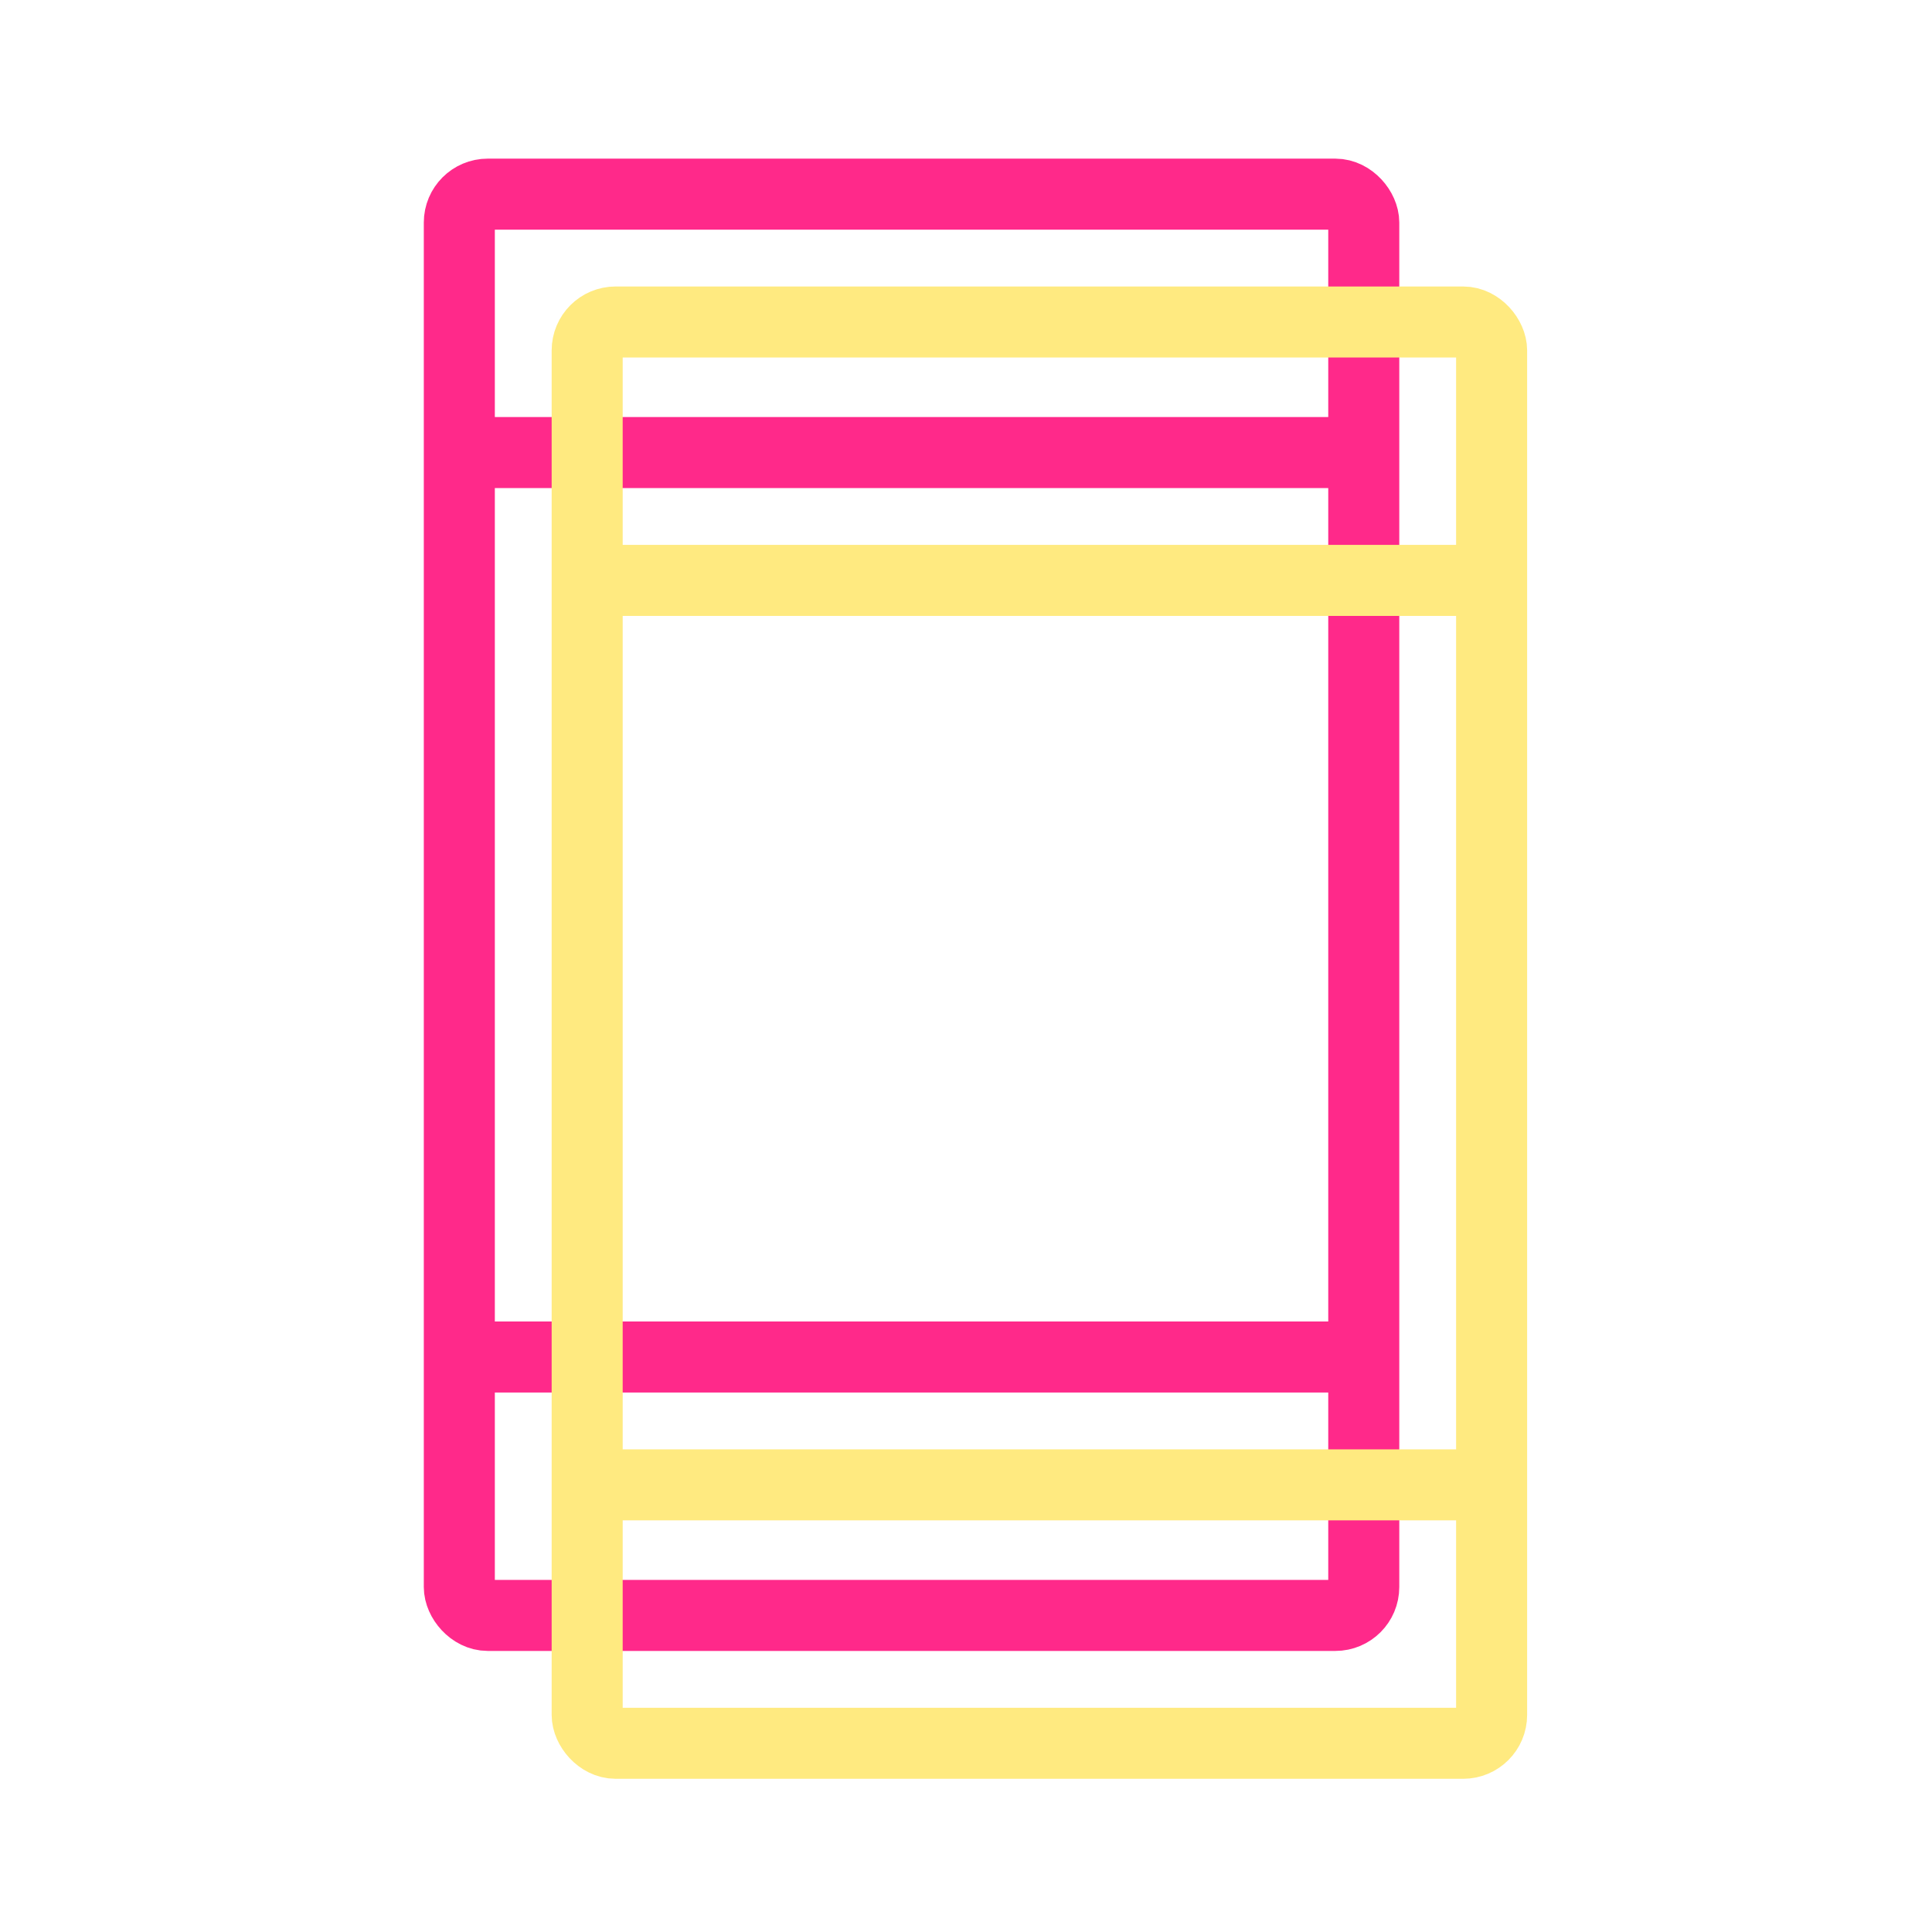 <svg width="136" height="136" fill="none" xmlns="http://www.w3.org/2000/svg"><g style="mix-blend-mode:multiply" stroke="#FF298A" stroke-width="5"><rect x="32.333" y="13.667" width="63.667" height="100.048" rx="2"/><path d="M32.333 31.857H96M32.333 95.524H96"/></g><g style="mix-blend-mode:multiply" stroke="#FFEA80" stroke-width="5"><rect x="41.333" y="22.667" width="63.667" height="100.048" rx="2"/><path d="M41.333 40.857H105m-63.667 63.667H105"/></g></svg>